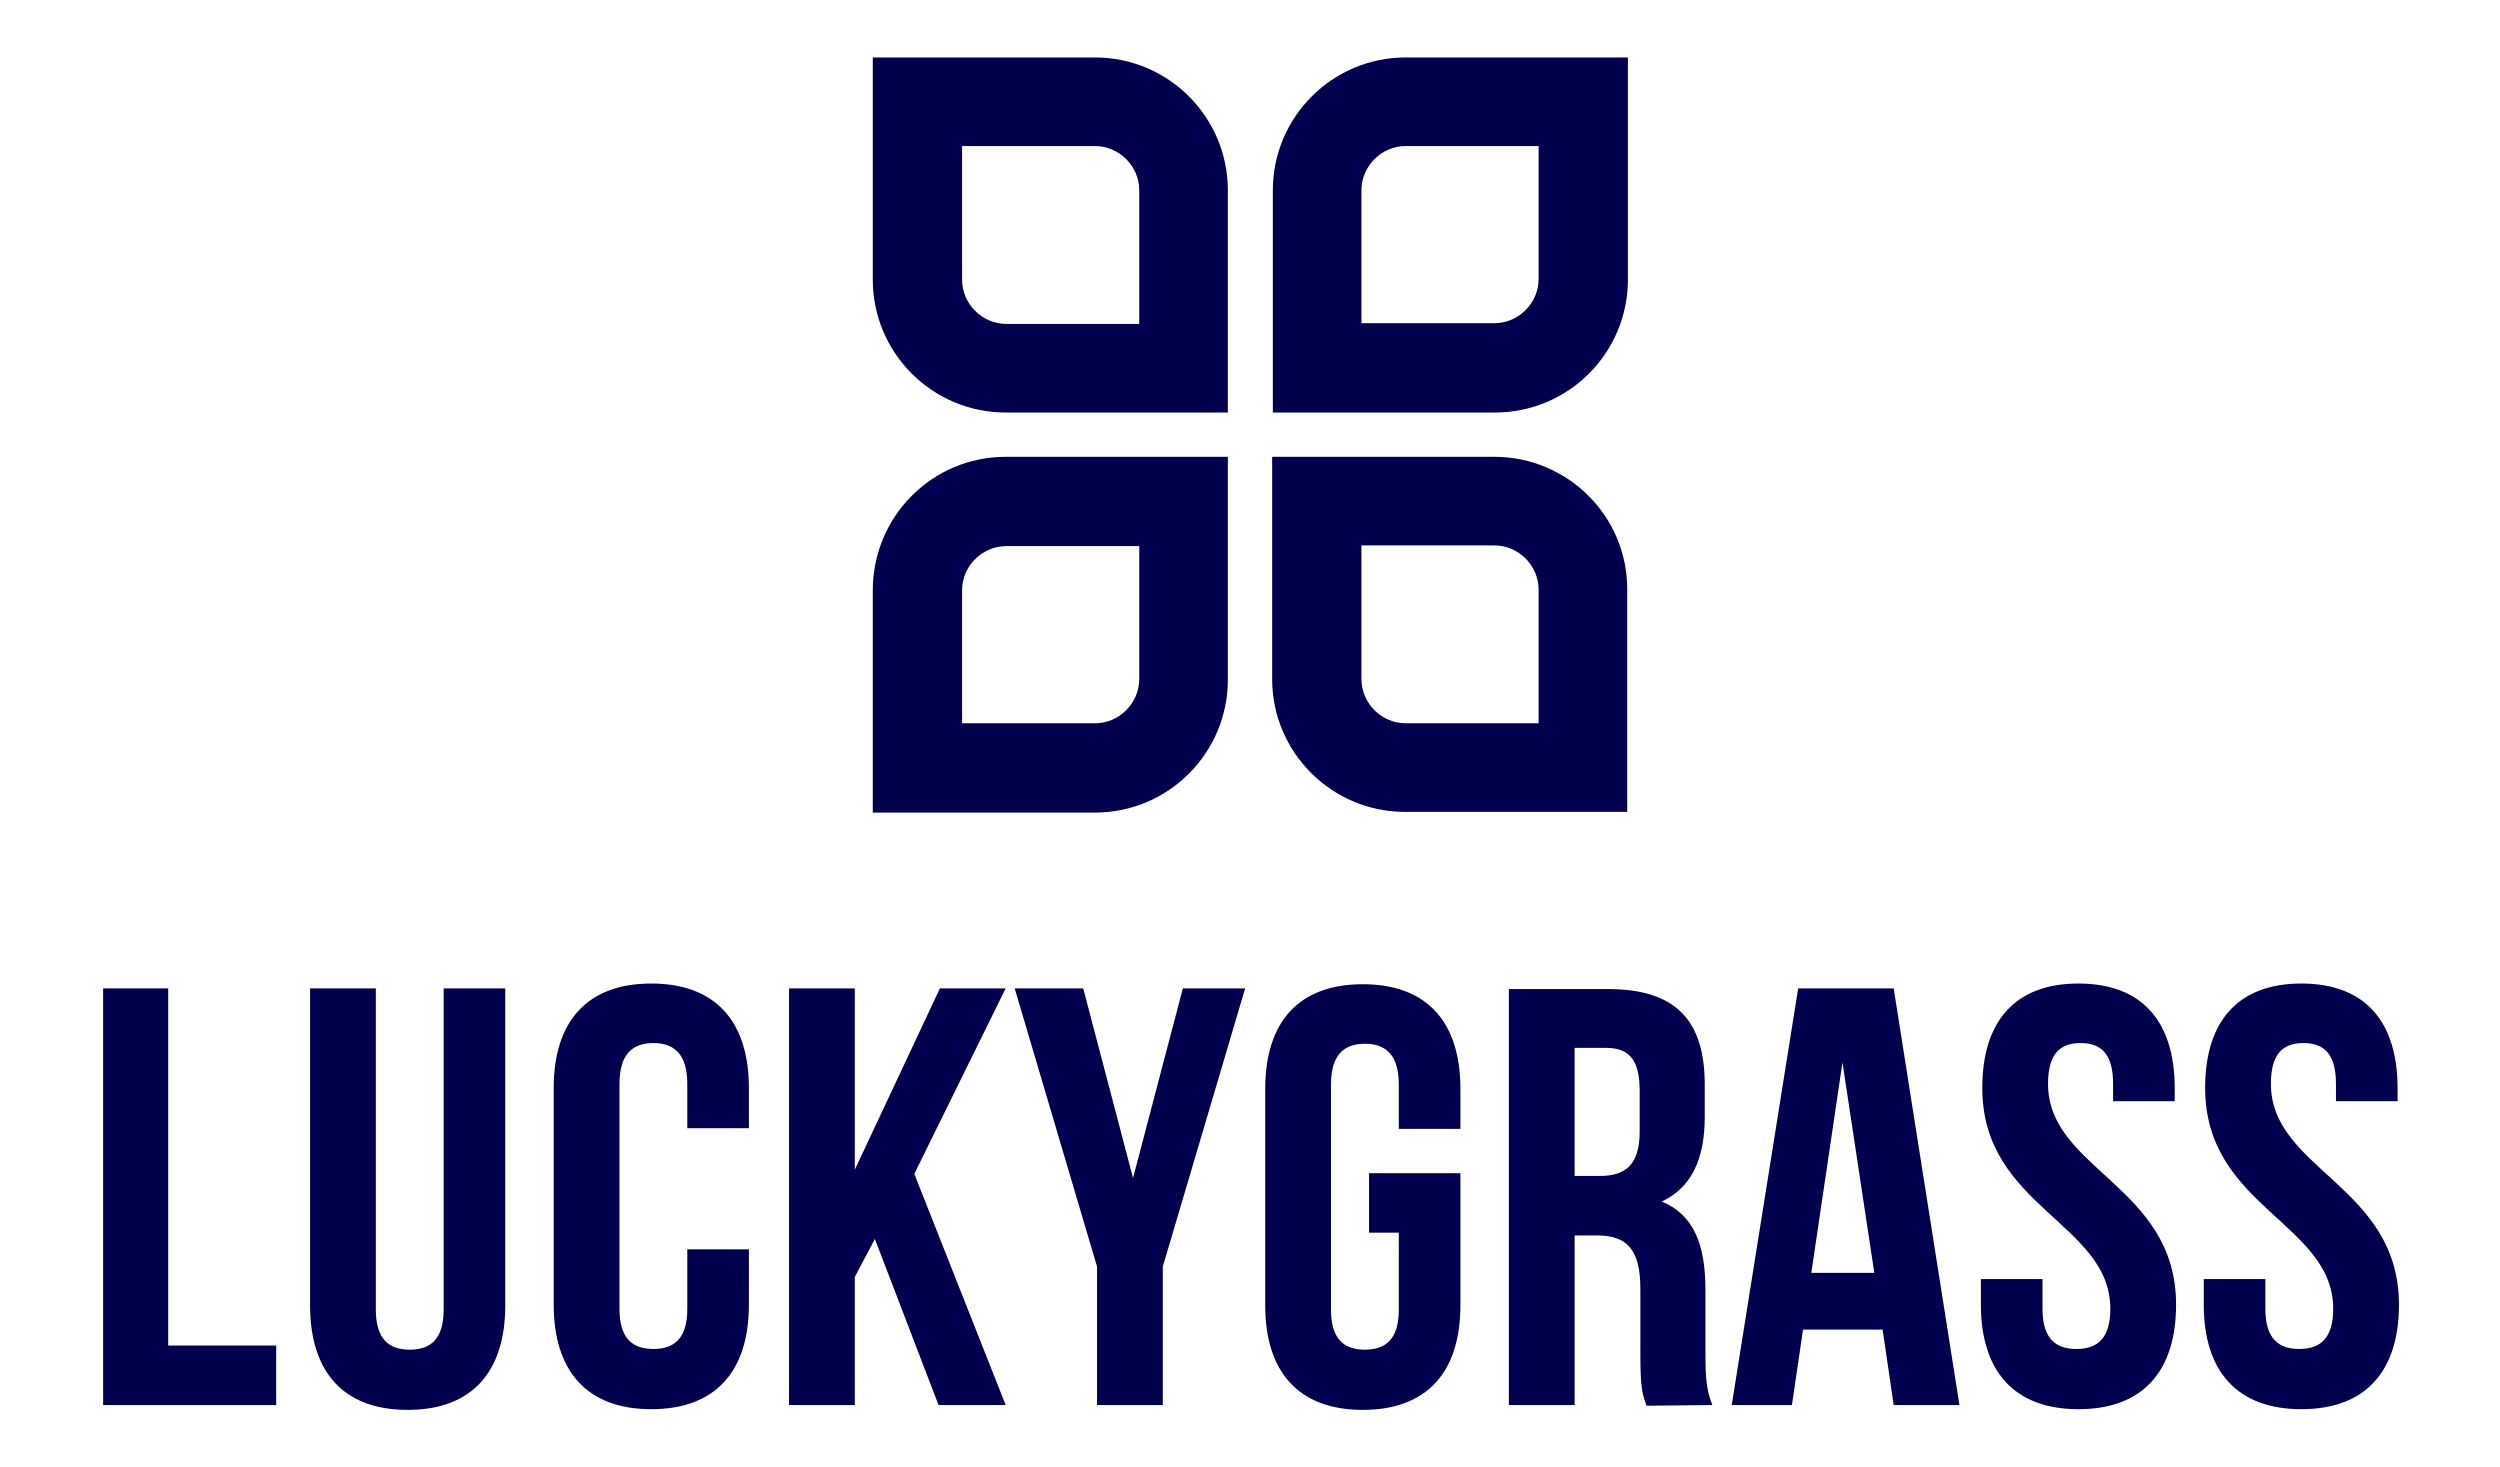 <?xml version="1.0" encoding="UTF-8"?> <svg xmlns="http://www.w3.org/2000/svg" xmlns:xlink="http://www.w3.org/1999/xlink" version="1.1" id="Слой_1" x="0px" y="0px" viewBox="0 0 361.2 212" style="enable-background:new 0 0 361.2 212;" xml:space="preserve"> <style type="text/css"> .st0{fill:#00004F;} </style> <g id="Слой_3"> <path class="st0" d="M14.8,142.8h9.5v51.6h15.6v8.6h-25v-60.2H14.8z M44.8,142.8v45.8c0,9.6,4.8,15.1,14.1,15.1S73,198.2,73,188.6 v-45.8h-8.9v46.4c0,4.3-1.9,5.8-4.9,5.8s-4.9-1.5-4.9-5.8v-46.4L44.8,142.8L44.8,142.8z M99.3,180.5v8.6c0,4.3-1.9,5.8-4.9,5.8 s-4.9-1.5-4.9-5.8v-32.5c0-4.3,1.9-5.9,4.9-5.9s4.9,1.6,4.9,5.9v6.4h8.9v-5.8c0-9.6-4.8-15.1-14.1-15.1S80,147.6,80,157.2v31.3 c0,9.6,4.8,15.1,14.1,15.1s14.1-5.5,14.1-15.1v-8H99.3z M135.6,203h9.7l-13.2-33.4l13.2-26.8h-9.5L123.5,169v-26.2H114V203h9.5 v-18.5l2.9-5.5L135.6,203z M158.5,203h9.5v-20l11.9-40.2h-9l-7.2,27.4l-7.2-27.4h-9.9l11.9,40.2V203z M197.8,178.1h4.3v11.1 c0,4.3-1.9,5.8-4.9,5.8s-4.9-1.5-4.9-5.8v-32.5c0-4.3,1.9-5.9,4.9-5.9s4.9,1.6,4.9,5.9v6.4h8.9v-5.8c0-9.6-4.8-15.1-14.1-15.1 s-14.1,5.5-14.1,15.1v31.3c0,9.6,4.8,15.1,14.1,15.1s14.1-5.5,14.1-15.1v-19.1h-13.2V178.1z M247.4,203c-0.9-2.2-1-4.4-1-7.3v-9.3 c0-6.3-1.5-10.8-6.3-12.8c4.2-2,6.2-6,6.2-12.2v-4.7c0-9.3-4.2-13.8-14-13.8H218V203h9.5v-24.5h3.3c4.3,0,6.2,2.1,6.2,7.7v9.5 c0,4.9,0.3,5.8,0.9,7.4L247.4,203L247.4,203z M232.1,151.4c3.4,0,4.8,1.9,4.8,6.2v5.9c0,4.8-2.1,6.4-5.7,6.4h-3.7v-18.5 L232.1,151.4L232.1,151.4z M273.6,142.8h-13.8l-9.6,60.2h8.7l1.6-10.9H272l1.6,10.9h9.5L273.6,142.8z M266.2,153.5l4.6,30.4h-9.1 L266.2,153.5z M300.3,142.1c-9.2,0-13.9,5.5-13.9,15.1c0,17.2,18.5,19.5,18.5,31.9c0,4.3-1.9,5.8-4.9,5.8s-4.9-1.5-4.9-5.8v-4.3 h-8.9v3.7c0,9.6,4.8,15.1,14.1,15.1c9.3,0,14.1-5.5,14.1-15.1c0-17.2-18.5-19.5-18.5-31.9c0-4.3,1.7-5.9,4.7-5.9s4.7,1.6,4.7,5.9 v2.5h8.9v-1.9C314.2,147.6,309.5,142.1,300.3,142.1 M332.5,142.1c-9.2,0-13.9,5.5-13.9,15.1c0,17.2,18.5,19.5,18.5,31.9 c0,4.3-1.9,5.8-4.9,5.8s-4.9-1.5-4.9-5.8v-4.3h-8.9v3.7c0,9.6,4.8,15.1,14.1,15.1c9.3,0,14.1-5.5,14.1-15.1 c0-17.2-18.5-19.5-18.5-31.9c0-4.3,1.7-5.9,4.7-5.9s4.7,1.6,4.7,5.9v2.5h8.9v-1.9C346.4,147.6,341.7,142.1,332.5,142.1 M158.2,8.3 h-32.1v32.1c0,10.6,8.6,19.2,19.2,19.2h32.1V27.5C177.4,16.9,168.8,8.3,158.2,8.3 M164.6,46.8h-19.2c-3.5,0-6.4-2.9-6.4-6.4V21.1 h19.2c3.5,0,6.4,2.9,6.4,6.4V46.8z M203.1,8.3c-10.6,0-19.2,8.6-19.2,19.2v32.1H216c10.6,0,19.2-8.6,19.2-19.2V8.3H203.1z M222.3,40.3c0,3.5-2.9,6.4-6.4,6.4h-19.2V27.5c0-3.5,2.9-6.4,6.4-6.4h19.2V40.3z M215.9,66h-32.1v32.1c0,10.6,8.6,19.2,19.2,19.2 h32.1v-32C235.2,74.6,226.5,66,215.9,66 M222.3,104.5h-19.2c-3.5,0-6.4-2.9-6.4-6.4V78.8h19.2c3.5,0,6.4,2.9,6.4,6.4V104.5z M126.1,85.3v32.1h32.1c10.6,0,19.2-8.6,19.2-19.2V66h-32.1C134.7,66,126.1,74.6,126.1,85.3 M164.6,98.1c0,3.5-2.9,6.4-6.4,6.4H139 V85.3c0-3.5,2.9-6.4,6.4-6.4h19.2L164.6,98.1L164.6,98.1z"></path> </g> </svg> 